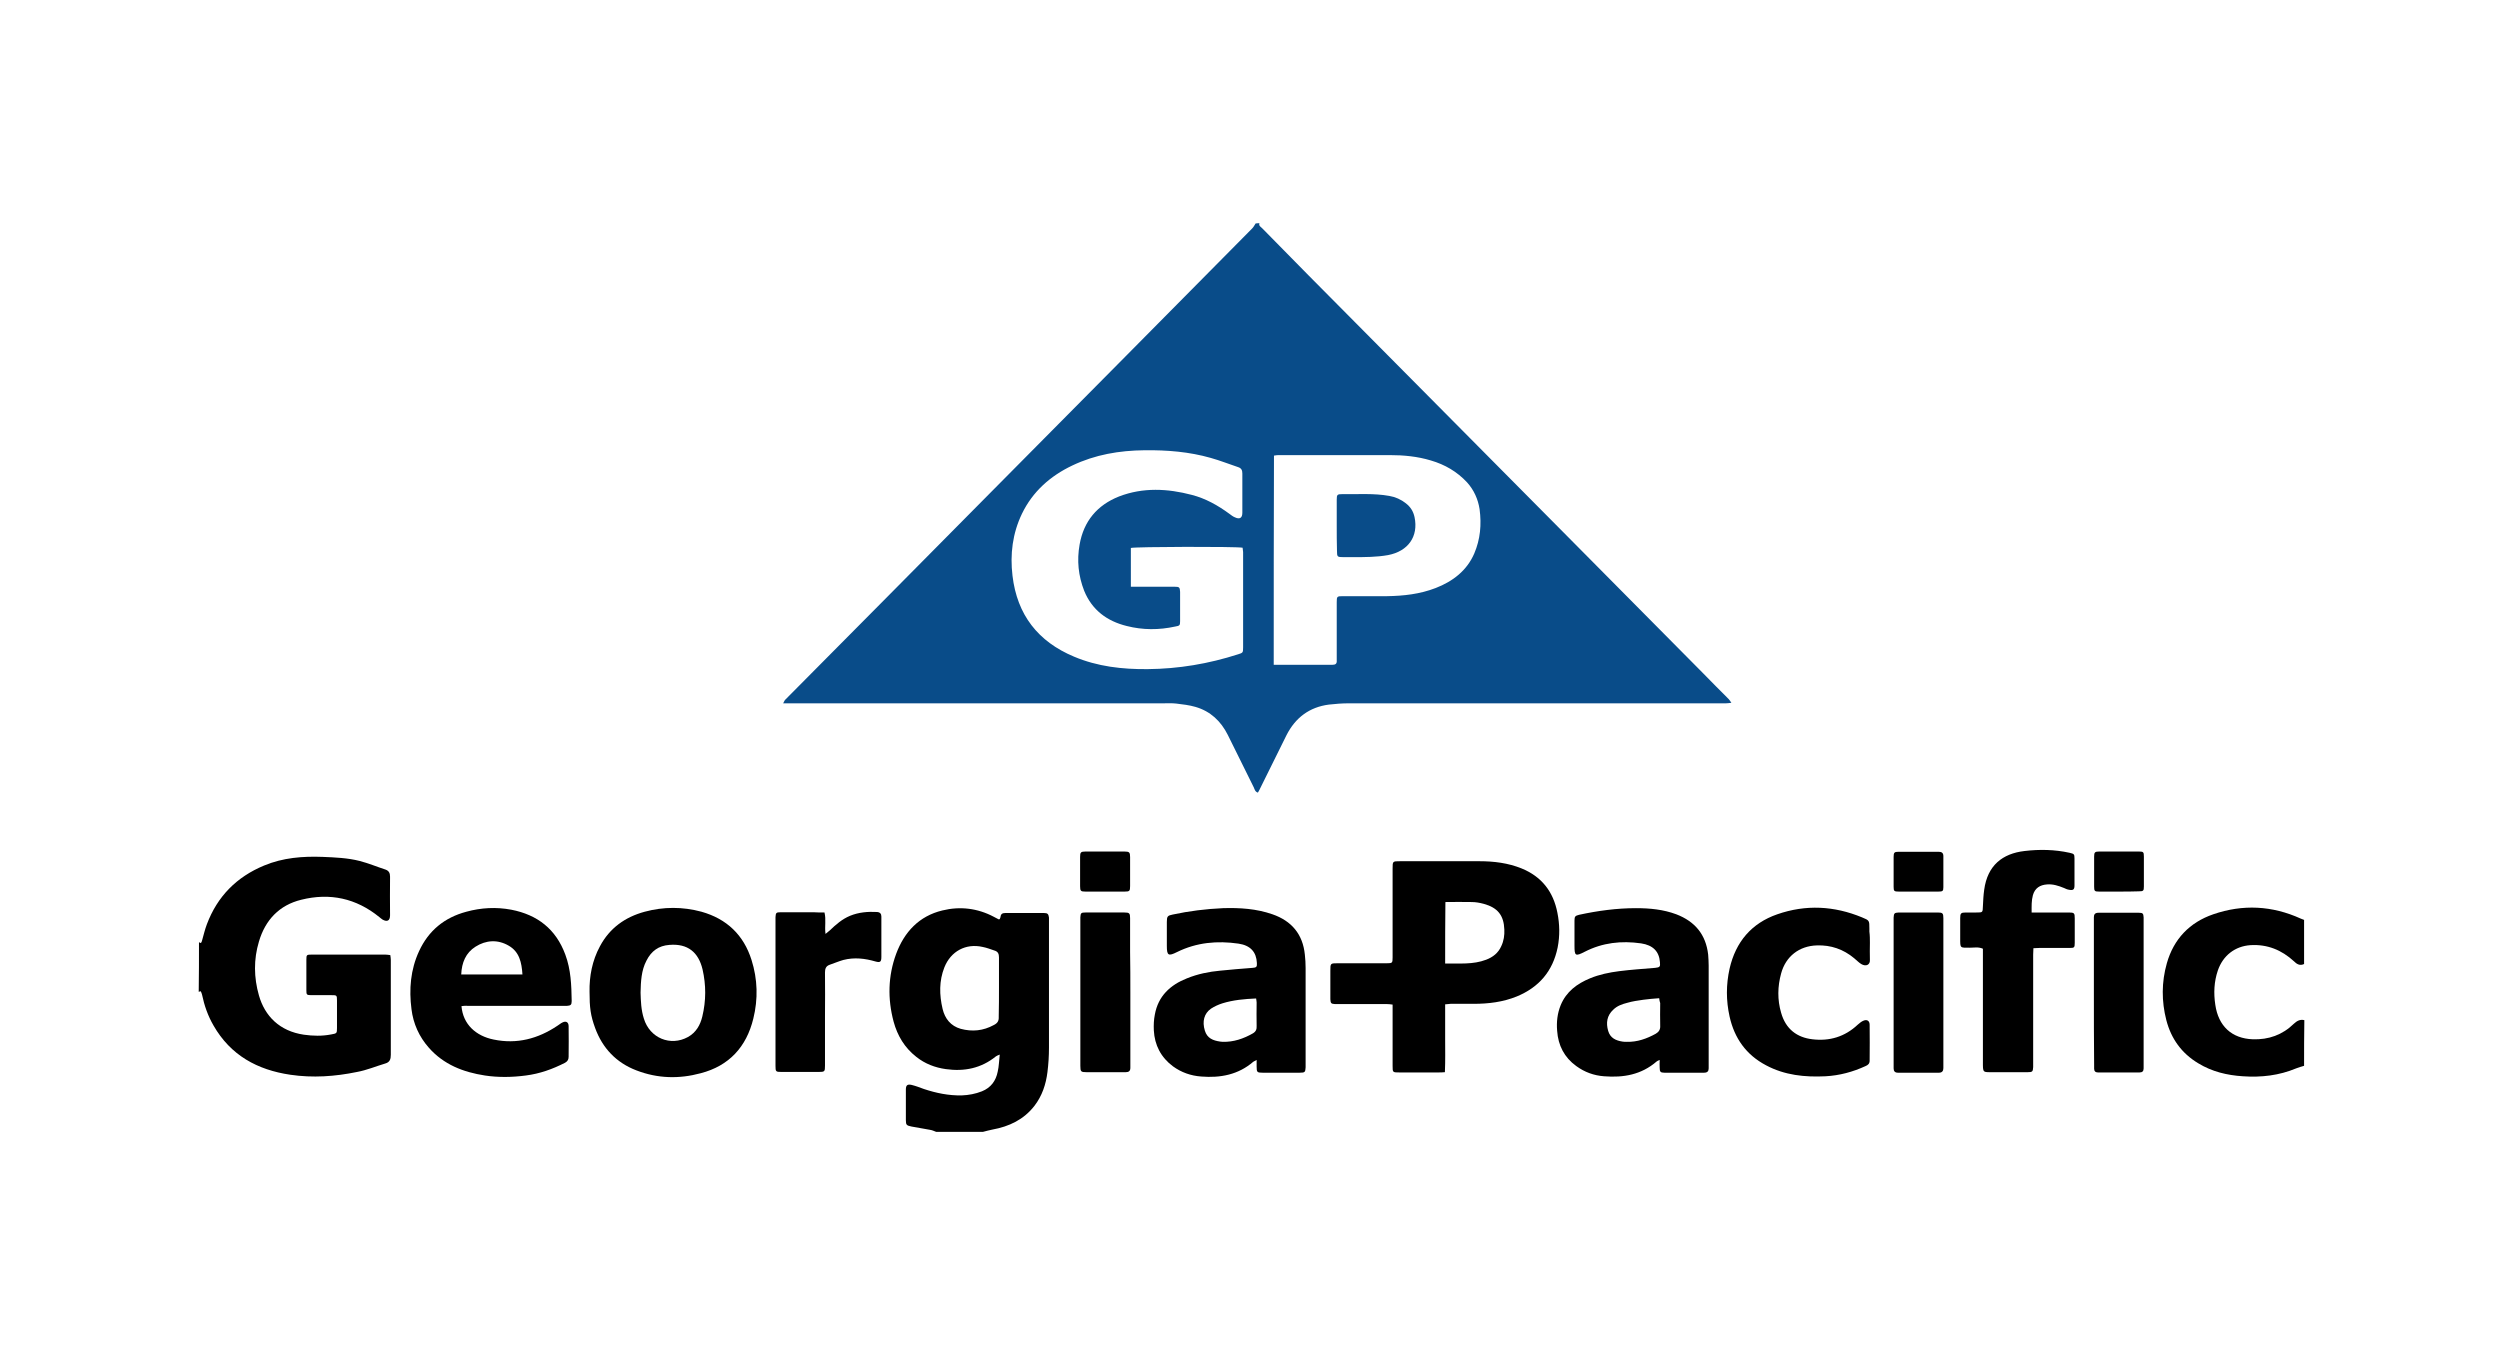 <?xml version="1.0" encoding="utf-8"?>
<svg version="1.1" id="Georgia-Pacific_1_" xmlns="http://www.w3.org/2000/svg" xmlns:xlink="http://www.w3.org/1999/xlink" x="0px"
	 y="0px" viewBox="0 0 980 530" style="enable-background:new 0 0 980 530;" xml:space="preserve">
<style type="text/css">
	.st0{fill:#094C89;}
</style>
<g id="logo">
	<g id="Georgia-Pacific">
		<path d="M78,369.3c0.9,0.8,1,0,1.2-0.6c0.6-2.1,1.1-4.3,1.9-6.4c4.1-10.9,11.6-18.5,22.4-23c7.4-3.1,15.2-3.7,23-3.4
			c4.9,0.2,9.8,0.4,14.5,1.6c3.5,0.9,6.8,2.3,10.2,3.4c1.3,0.5,1.7,1.4,1.7,2.8c-0.1,5,0,10.1,0,15.1c0,2.1-1.1,2.7-2.9,1.7
			c-0.5-0.3-0.9-0.7-1.3-1c-9.1-7.4-19.4-9.6-30.6-6.8c-8.6,2.1-14.1,7.9-16.6,16.4c-2.1,7-2,14.1,0,21.1c2.3,8.1,8.1,14,17.6,15.4
			c3.6,0.5,7.1,0.6,10.7-0.1c2.2-0.4,2.3-0.4,2.3-2.5c0-3.6,0-7.2,0-10.8c0-2.1-0.1-2.1-2.2-2.1c-2.6,0-5.3,0-7.9,0
			c-1.8,0-1.9-0.2-1.9-1.9c0-4,0-8,0-12c0-1.9,0.1-2,2.1-2c5.4,0,10.9,0,16.3,0c4.2,0,8.3,0,12.5,0c0.6,0,1.2,0.1,2,0.2
			c0.1,0.7,0.2,1.3,0.2,1.9c0,12.4,0,24.8,0,37.2c0,1.7-0.4,2.9-2.2,3.4c-3.7,1.1-7.2,2.6-11,3.3c-8.7,1.8-17.4,2.4-26.2,1.1
			c-12.9-1.9-23.4-7.6-30.1-19.3c-2.2-3.8-3.6-7.8-4.5-12.1c-0.1-0.5-0.3-0.9-0.5-1.3c0-0.1-0.5,0.1-0.8,0.2
			C78,382.4,78,375.8,78,369.3z"/>
		<path d="M367,443.7c-0.8-0.3-1.6-0.7-2.4-0.8c-2.4-0.5-4.9-0.8-7.3-1.3c-1.9-0.4-2.2-0.6-2.2-2.5c0-4,0-8,0-12
			c0-1.7,0.6-2.2,2.3-1.8c1.6,0.4,3.2,1,4.8,1.6c4.8,1.6,9.7,2.6,14.8,2.5c2.7-0.1,5.4-0.6,7.9-1.6c3.5-1.4,5.5-4.1,6.2-7.7
			c0.5-2.1,0.5-4.2,0.8-6.7c-0.7,0.3-1.1,0.4-1.5,0.7c-5.8,4.7-12.4,6-19.6,5c-4.3-0.6-8.2-2.1-11.6-4.8c-4.6-3.6-7.4-8.3-8.9-13.8
			c-2.4-9-2.2-17.9,1-26.6c3.2-8.6,9-14.8,18.1-17c6.9-1.7,13.8-0.9,20.2,2.5c0.6,0.3,1.3,0.7,1.9,1c0.1,0,0.1,0,0.4-0.1
			c0.1-0.2,0.2-0.5,0.3-0.8c0.1-1.2,0.7-1.6,1.9-1.6c5,0,10.1,0,15.1,0c1.5,0,1.8,0.4,2,1.8c0,0.5,0,1,0,1.4c0,16.5,0,33.1,0,49.6
			c0,3.2-0.2,6.4-0.6,9.6c-0.6,4.8-2.1,9.3-5.1,13.2c-4.2,5.4-9.9,8.1-16.5,9.3c-1.2,0.2-2.4,0.6-3.7,0.9
			C379.2,443.7,373.1,443.7,367,443.7z M391.6,387c0-3.9,0-7.8,0-11.7c0-1.4-0.4-2.3-1.8-2.7c-1.5-0.5-3-1.1-4.6-1.4
			c-6.6-1.5-12.5,1.7-15,8c-2.1,5.3-2,10.8-0.7,16.3c0.9,3.8,3.2,6.7,7.1,7.8c4.5,1.2,8.8,0.8,13-1.5c1.4-0.7,2-1.6,1.9-3.2
			C391.6,394.7,391.6,390.8,391.6,387z"/>
		<path d="M903.2,417.8c-1,0.3-2.1,0.6-3.1,1c-6.7,2.8-13.7,3.6-20.9,3.1c-6.2-0.4-12.1-1.8-17.5-5.1c-6.5-3.9-10.6-9.6-12.5-16.9
			c-1.9-7.4-1.9-14.9,0.2-22.3c2.7-9.5,8.9-16,18.2-19.2c11.6-4,23.1-3.4,34.3,1.7c0.4,0.2,0.9,0.3,1.3,0.5c0,5.8,0,11.5,0,17.3
			c-1.7,0.8-2.9,0-4-1.1c-4.8-4.4-10.4-6.7-17-6.3c-6.1,0.4-10.8,4.1-12.8,9.9c-1.5,4.4-1.7,8.9-1,13.5c1.2,8.3,6.4,13.2,14.7,13.5
			c6.2,0.2,11.6-1.7,16.1-6.1c1.2-1.1,2.4-1.8,4.1-1.4C903.2,405.9,903.2,411.8,903.2,417.8z"/>
		<path d="M566.5,393.7c0,4.5,0,8.9,0,13.3c0,4.4,0.1,8.7-0.1,13.3c-1.1,0.1-1.9,0.1-2.7,0.1c-5,0-10.1,0-15.1,0
			c-2.7,0-2.7,0-2.7-2.6c0-7.1,0-14.2,0-21.4c0-0.8,0-1.6,0-2.6c-0.8-0.1-1.5-0.2-2.2-0.2c-6.4,0-12.8,0-19.2,0c-0.4,0-0.8,0-1.2,0
			c-1.5-0.1-1.7-0.3-1.8-1.9c0-1.9,0-3.8,0-5.8c0-1.8,0-3.5,0-5.3c0-3,0-3,2.9-3c3.8,0,7.5,0,11.3,0c2.6,0,5.3,0,7.9,0
			c2.2,0,2.3-0.1,2.3-2.3c0-11.3,0-22.6,0-33.8c0-0.3,0-0.6,0-1c0-2.9,0-2.9,2.9-2.9c10.4,0,20.8,0,31.2,0c5.6,0,11.2,0.7,16.4,2.8
			c7.9,3.2,12.5,9.1,14.1,17.4c0.9,4.5,1,9,0.1,13.6c-1.9,9.3-7.3,15.6-16,19.2c-5.4,2.2-11.1,2.9-16.9,2.9c-3,0-6.1,0-9.1,0
			C568,393.6,567.3,393.6,566.5,393.7z M566.5,377.7c5.5-0.1,10.9,0.5,16.1-1.5c2.6-1,4.7-2.6,5.9-5.3c1-2.1,1.3-4.3,1.2-6.5
			c-0.2-5.6-2.6-8.6-8.1-10.1c-1.5-0.4-3.1-0.7-4.7-0.7c-3.4-0.1-6.8,0-10.3,0C566.5,361.6,566.5,369.4,566.5,377.7z"/>
		<path d="M492.6,415.5c-0.7,0.4-1,0.5-1.3,0.7c-5.9,5.1-12.9,6.4-20.4,5.8c-4.1-0.3-7.8-1.6-11.1-4c-4.7-3.5-7.2-8.3-7.5-14.1
			c-0.1-2.1,0-4.2,0.4-6.2c1.3-7.2,6-11.6,12.6-14.2c4.2-1.7,8.6-2.6,13-3c4.2-0.4,8.4-0.8,12.7-1.1c1.5-0.1,1.8-0.4,1.7-1.9
			c-0.2-4.3-2.5-6.9-7.2-7.6c-8.3-1.2-16.4-0.5-24.1,3.3c-3.4,1.7-4,1.4-4-2.4c0-3.1,0-6.2,0-9.4c0-2.2,0.3-2.5,2.3-2.9
			c6.5-1.4,13.1-2.2,19.7-2.5c6.6-0.2,13.1,0.2,19.4,2.4c7.5,2.6,11.9,7.8,12.7,15.8c0.2,1.7,0.3,3.5,0.3,5.3c0,12.6,0,25.3,0,37.9
			c0,0.3,0,0.6,0,1c-0.1,1.9-0.3,2.1-2.3,2.1c-4.9,0-9.8,0-14.6,0c-2.1,0-2.3-0.2-2.3-2.4C492.6,417.3,492.6,416.6,492.6,415.5z
			 M492.4,391.4c-4.6,0.2-9,0.6-13.2,1.9c-1.6,0.5-3.1,1.2-4.5,2.1c-2.7,1.9-3.5,5-2.4,8.6c0.9,3,3.2,3.9,6,4.3c0.3,0,0.6,0.1,1,0.1
			c4.3,0.1,8.1-1.2,11.8-3.3c1.2-0.7,1.6-1.6,1.5-3c-0.1-3,0-6.1,0-9.1C492.6,392.6,492.5,392.1,492.4,391.4z"/>
		<path d="M650.6,415.5c-0.7,0.3-1,0.4-1.2,0.6c-6,5.2-13,6.4-20.6,5.8c-4-0.3-7.6-1.6-10.9-4c-4.7-3.4-7.1-8.1-7.5-13.8
			c-0.3-3.5,0.1-6.9,1.4-10.1c2.2-5.3,6.4-8.4,11.5-10.5c3.6-1.5,7.5-2.3,11.4-2.8c4.7-0.6,9.4-0.9,14.1-1.3
			c1.8-0.2,2.1-0.4,1.9-2.2c-0.3-4.2-2.7-6.7-7.4-7.4c-7.7-1.1-15.1-0.3-22.1,3.3c-3.7,1.9-4,1.6-4-2.4c0-3.3,0-6.6,0-9.8
			c0-1.7,0.3-1.9,1.8-2.3c7.4-1.6,14.8-2.6,22.3-2.6c5.4,0,10.7,0.5,15.8,2.4c7.3,2.8,11.6,7.9,12.5,15.8c0.1,1.4,0.2,2.9,0.2,4.3
			c0,13,0,26.1,0,39.1c0,0.4,0,0.8,0,1.2c0,1.1-0.5,1.7-1.8,1.7c-5.2,0-10.4,0-15.6,0c-1.5,0-1.8-0.4-1.8-1.9
			C650.5,417.6,650.6,416.8,650.6,415.5z M650.4,391.3c-2.3,0.2-4.2,0.3-6.2,0.6c-2.1,0.3-4.3,0.6-6.3,1.2c-2,0.5-4,1.2-5.5,2.7
			c-2.5,2.3-2.9,5.2-2,8.3c0.8,2.8,3,3.8,5.6,4.2c0.5,0.1,1.1,0.1,1.7,0.1c4.1,0.1,7.8-1.2,11.4-3.2c1.2-0.7,1.8-1.7,1.7-3.1
			c-0.1-2.9,0-5.9,0-8.9C650.6,392.7,650.5,392.1,650.4,391.3z"/>
		<path d="M180.9,394.4c0.6,7.2,5.7,11.7,12.6,13.1c9.1,1.9,17.4-0.3,25-5.4c0.7-0.4,1.3-1,2-1.3c1.4-0.7,2.4-0.1,2.4,1.5
			c0.1,4,0,8,0,12c0,1.1-0.5,1.8-1.4,2.3c-4.9,2.5-9.9,4.3-15.4,5c-5.3,0.7-10.7,0.8-16,0c-8.5-1.3-16.2-4.3-22-10.9
			c-3.8-4.3-6.1-9.4-6.8-15.1c-1-7.8-0.4-15.5,3-22.8c3.7-8,9.9-13.1,18.5-15.4c5.8-1.6,11.7-1.9,17.6-0.8
			c10.3,2,17.5,7.6,21.2,17.6c2.2,5.9,2.4,12,2.5,18.2c0,1.5-0.4,1.8-1.9,1.9c-0.8,0-1.6,0-2.4,0c-12.2,0-24.3,0-36.5,0
			C182.6,394.2,181.8,394.3,180.9,394.4z M204.8,382c-0.3-4.7-1.2-8.9-5.4-11.3c-4.3-2.5-8.9-2.2-13,0.4c-3.8,2.4-5.4,6.2-5.6,10.9
			C188.9,382,196.7,382,204.8,382z"/>
		<path d="M231.1,388.7c-0.1-5.9,1-12.1,4.1-17.8c3.8-7.1,9.8-11.4,17.5-13.5c7.4-2,14.9-2,22.3,0c9.9,2.8,16.5,9.1,19.6,18.9
			c2.4,7.6,2.6,15.3,0.7,23c-2.7,11.1-9.5,18.5-20.6,21.4c-8.5,2.3-16.9,2.1-25.2-1.1c-7.9-3-13.3-8.7-16.2-16.6
			C231.5,398.1,231.1,395,231.1,388.7z M251.1,389.1c0.1,3.3,0.2,6.8,1.3,10.2c2.3,7.6,10.4,11,17.3,7.2c3.2-1.8,4.8-4.7,5.6-8
			c1.5-6.2,1.5-12.4,0.1-18.5c-1.6-6.7-5.8-10.2-13-9.6c-4.2,0.3-7.1,2.4-9,6.2C251.4,380.4,251.2,384.7,251.1,389.1z"/>
		<path d="M796.4,357.7c1.1,0,1.9,0,2.7,0c3.9,0,7.8,0,11.8,0c2.2,0,2.4,0.2,2.4,2.3c0,3.2,0,6.4,0,9.6c0,1.9-0.2,2-2.1,2
			c-3.9,0-7.8,0-11.8,0c-0.7,0-1.4,0.1-2.3,0.1c0,0.9-0.1,1.7-0.1,2.5c0,14.3,0,28.6,0,42.9c0,0.4,0,0.8,0,1.2c-0.1,1.8-0.3,2-2.2,2
			c-4.4,0-8.8,0-13.2,0c-4.5,0-4.3,0.4-4.3-4.3c0-13.9,0-27.8,0-41.7c0-0.8,0-1.6,0-2.4c-1.8-0.8-3.5-0.4-5.1-0.4
			c-3.9,0-3.8,0.3-3.8-3.7c0-2.6,0-5.3,0-7.9c0-1.9,0.3-2.2,2.2-2.2c1.4,0,2.7,0,4.1,0c2.6,0,2.5,0,2.6-2.5c0.1-2.2,0.2-4.3,0.5-6.4
			c1.3-9.6,7.2-14.2,15.8-15.2c5.9-0.7,11.8-0.6,17.7,0.7c1.7,0.4,1.9,0.5,1.9,2.2c0,3.5,0,7,0,10.6c0,1.6-0.5,2-2.1,1.7
			c-0.7-0.1-1.4-0.4-2-0.7c-2.2-0.9-4.4-1.6-6.7-1.4c-2.7,0.2-4.7,1.4-5.5,4.2C796.3,353.1,796.4,355.2,796.4,357.7z"/>
		<path d="M733,369.6c0,2.2-0.1,4.3,0,6.5c0.2,2.2-1.6,2.9-3.4,1.8c-1-0.6-1.8-1.5-2.8-2.3c-4.2-3.5-9.1-5.2-14.6-5
			c-6.9,0.2-12.2,4.3-14,11c-1.4,5.1-1.5,10.3,0,15.4c1.8,6.4,6.2,9.7,12.3,10.4c6.7,0.8,12.7-1,17.7-5.7c0.7-0.6,1.5-1.3,2.3-1.6
			c1.4-0.6,2.4,0.1,2.4,1.6c0.1,4.7,0,9.4,0,14.1c0,1.1-0.6,1.7-1.6,2.1c-5,2.3-10.2,3.7-15.7,4c-8.1,0.4-16-0.4-23.3-4.3
			c-7.8-4.1-12.4-10.6-14.3-19.1c-1.4-6.3-1.4-12.5,0-18.8c2.4-10.5,8.6-17.8,18.7-21.3c11.2-3.9,22.3-3.3,33.2,1.2
			c2.9,1.2,2.9,1.2,2.9,4.4c0,0.4,0,0.8,0,1.2C733,366.7,733,368.1,733,369.6C733,369.6,733,369.6,733,369.6z"/>
		<path d="M323.2,357.7c0.7,2.8,0,5.4,0.4,8.4c0.7-0.6,1.2-1,1.7-1.4c2.4-2.3,4.8-4.4,7.9-5.7c3.4-1.4,7-1.7,10.6-1.5
			c1.2,0.1,1.7,0.7,1.7,1.8c0,2.2,0,4.5,0,6.7c0,3,0,6.1,0,9.1c0,2-0.5,2.3-2.3,1.8c-4.1-1.2-8.3-1.7-12.6-0.6
			c-1.8,0.5-3.6,1.3-5.4,1.9c-1.4,0.5-1.8,1.5-1.8,3c0.1,5.8,0,11.5,0,17.3c0,6.4,0,12.8,0,19.2c0,2.4-0.1,2.5-2.6,2.5
			c-4.8,0-9.6,0-14.4,0c-2.3,0-2.4-0.1-2.4-2.4c0-11.3,0-22.6,0-33.8c0-7.8,0-15.5,0-23.3c0-0.4,0-0.8,0-1.2c0.1-1.7,0.3-1.9,2-1.9
			c4.3,0,8.6,0,13,0C320.4,357.7,321.7,357.7,323.2,357.7z"/>
		<path d="M820.8,389c0-9.4,0-18.7,0-28.1c0-0.5,0-1,0-1.4c0-1.1,0.5-1.7,1.8-1.7c5.3,0,10.6,0,15.8,0c1.6,0,1.8,0.3,1.9,1.8
			c0,0.4,0,0.8,0,1.2c0,18.9,0,37.8,0,56.6c0,0.5,0,1,0,1.4c0,1.1-0.5,1.6-1.6,1.6c-5.4,0-10.9,0-16.3,0c-1,0-1.5-0.5-1.5-1.5
			c0-0.5,0-1,0-1.4C820.8,408,820.8,398.5,820.8,389z"/>
		<path d="M742.3,389c0-9.4,0-18.9,0-28.3c0-0.3,0-0.6,0-1c0.1-1.7,0.3-1.9,2-2c2.3,0,4.6,0,6.9,0c2.8,0,5.6,0,8.4,0
			c1.9,0,2.2,0.3,2.2,2.2c0,0.3,0,0.6,0,1c0,18.9,0,37.7,0,56.6c0,0.4,0,0.8,0,1.2c0,1.1-0.5,1.8-1.7,1.8c-5.4,0-10.7,0-16.1,0
			c-1.2,0-1.7-0.6-1.7-1.7c0-1.9,0-3.8,0-5.8C742.3,404.9,742.3,396.9,742.3,389z"/>
		<path d="M443.1,389.2c0,9.3,0,18.7,0,28c0,0.5,0,1,0,1.4c0,1.2-0.6,1.7-1.8,1.7c-2.2,0-4.5,0-6.7,0c-2.9,0-5.8,0-8.6,0
			c-2.3,0-2.5-0.2-2.5-2.5c0-9.3,0-18.5,0-27.8c0-9.7,0-19.5,0-29.2c0-0.4,0-0.8,0-1.2c0.1-1.7,0.3-1.9,2-1.9c2.6,0,5.3,0,7.9,0
			c2.5,0,5,0,7.4,0c1.9,0,2.2,0.3,2.2,2.2c0,4.4,0,8.8,0,13.2C443.1,378.5,443.1,383.9,443.1,389.2z"/>
		<path d="M433.2,349.5c-2.6,0-5.1,0-7.7,0c-1.8,0-2.1-0.2-2.1-2.1c0-3.8,0-7.7,0-11.5c0-1.8,0.3-2.1,2.1-2.1c5.1,0,10.2,0,15.3,0
			c1.9,0,2.2,0.3,2.2,2.2c0,3.8,0,7.5,0,11.3c0,2-0.2,2.2-2.2,2.2C438.3,349.5,435.8,349.5,433.2,349.5z"/>
		<path d="M830.7,349.5c-2.6,0-5.3,0-7.9,0c-1.7,0-1.9-0.2-1.9-2c0-3.9,0-7.8,0-11.7c0-1.7,0.3-2,2-2c5.2,0,10.4,0,15.6,0
			c1.7,0,1.9,0.2,1.9,2c0,3.9,0,7.8,0,11.7c0,1.7-0.2,1.9-2,1.9C835.8,349.5,833.2,349.5,830.7,349.5z"/>
		<path d="M752,349.5c-2.6,0-5.1,0-7.7,0c-1.8,0-2-0.2-2-1.9c0-3.9,0-7.8,0-11.7c0-1.7,0.3-2,1.9-2c5.3,0,10.5,0,15.8,0
			c1.2,0,1.8,0.5,1.8,1.7c0,4.1,0,8.2,0,12.2c0,1.5-0.3,1.7-1.9,1.7C757.3,349.5,754.6,349.5,752,349.5z"/>
	</g>
	<g id="GP">
		<path class="st0" d="M493.7,87.5c-0.4,1.1,0.7,1.5,1.2,2.1c6,6.1,12,12.2,18,18.3c32.9,33.2,65.8,66.3,98.7,99.5
			c18.7,18.9,37.4,37.7,56.1,56.6c3.3,3.4,6.6,6.7,10,10.1c0.3,0.3,0.5,0.7,1,1.4c-0.9,0.1-1.5,0.2-2.1,0.2c-49.3,0-98.6,0-147.8,0
			c-2.6,0-5.3,0.2-7.9,0.5c-7.6,1-13.1,5.1-16.6,12c-3.4,6.8-6.7,13.6-10.1,20.4c-0.3,0.7-0.7,1.4-1.1,2.1c-1.1-0.3-1.3-1.3-1.6-2
			c-3.4-6.9-6.8-13.8-10.2-20.6c-2.7-5.4-6.8-9.3-12.7-11c-2.4-0.7-5-1-7.5-1.3c-1.7-0.2-3.4-0.1-5-0.1c-48.3,0-96.6,0-145,0
			c-1.3,0-2.5,0-4.1,0c0.4-0.7,0.5-1.1,0.8-1.4c26.3-26.5,52.6-53,78.9-79.6c34.8-35.1,69.5-70.1,104.2-105.2
			c0.5-0.5,0.9-1.3,1.3-1.9C492.8,87.5,493.2,87.5,493.7,87.5z M443.3,230c1.1,0,1.9,0,2.7,0c4.8,0,9.6,0,14.4,0
			c1.9,0,2.1,0.2,2.2,2c0,3.8,0,7.7,0,11.5c0,1.7-0.2,1.8-1.9,2.1c-6.4,1.4-12.7,1.4-19-0.2c-7.7-1.9-13.6-6.2-16.7-13.8
			c-2.3-5.9-2.9-11.9-1.8-18.1c1.6-9.2,6.9-15.5,15.5-18.9c9.4-3.6,19-3.1,28.5-0.6c5.4,1.4,10.2,4.1,14.7,7.4
			c0.7,0.5,1.4,1.1,2.2,1.4c1.9,0.9,2.9,0.2,2.9-1.8c0-5.1,0-10.2,0-15.4c0-1.3-0.4-2.1-1.7-2.5c-3.6-1.2-7.1-2.6-10.7-3.6
			c-8.4-2.4-17.1-3.1-25.9-3c-9.9,0.1-19.4,1.7-28.4,6c-8.6,4.1-15.5,10.2-19.7,18.9c-3.7,7.7-4.7,15.9-3.7,24.3
			c1.8,15.3,10,25.8,24.1,31.7c9.2,3.9,19,5,28.9,4.9c12.1-0.1,23.9-2.1,35.4-5.8c1.9-0.6,2-0.6,2-2.7c0-12.5,0-25,0-37.4
			c0-0.6-0.2-1.2-0.2-1.7c-2.9-0.5-42.1-0.4-43.8,0.1C443.3,219.7,443.3,224.7,443.3,230z M499.3,260.6c1,0,1.8,0,2.6,0
			c5.5,0,11,0,16.6,0c1.3,0,2.6,0,3.8,0c1.2,0,1.8-0.4,1.7-1.7c0-0.5,0-1,0-1.4c0-7.1,0-14.2,0-21.4c0-2.3,0.1-2.4,2.4-2.4
			c5.8,0,11.5,0,17.3,0c6.5-0.1,12.9-0.8,19.1-3.2c6.7-2.6,12.2-6.8,15.1-13.5c2.4-5.6,2.9-11.4,2.1-17.4c-0.6-3.9-2.2-7.5-4.9-10.5
			c-3.9-4.2-8.7-7-14.2-8.6c-5.3-1.6-10.7-2.1-16.1-2.1c-14.6,0-29.1,0-43.7,0c-0.5,0-1.1,0.1-1.7,0.2
			C499.3,205.9,499.3,233,499.3,260.6z"/>
		<path class="st0" d="M524,206c0-3.4,0-6.7,0-10.1c0-2,0.2-2.2,2.2-2.2c6.1,0.1,12.3-0.4,18.4,0.7c2.4,0.4,4.6,1.4,6.5,2.9
			c1.8,1.4,2.9,3.1,3.4,5.4c1.6,7.6-2.5,13.4-10.4,14.9c-4.5,0.8-9.1,0.8-13.6,0.8c-1.3,0-2.6,0-3.8,0c-2.5,0-2.6-0.1-2.6-2.5
			C524,212.6,524,209.3,524,206z"/>
	</g>
</g>
</svg>
